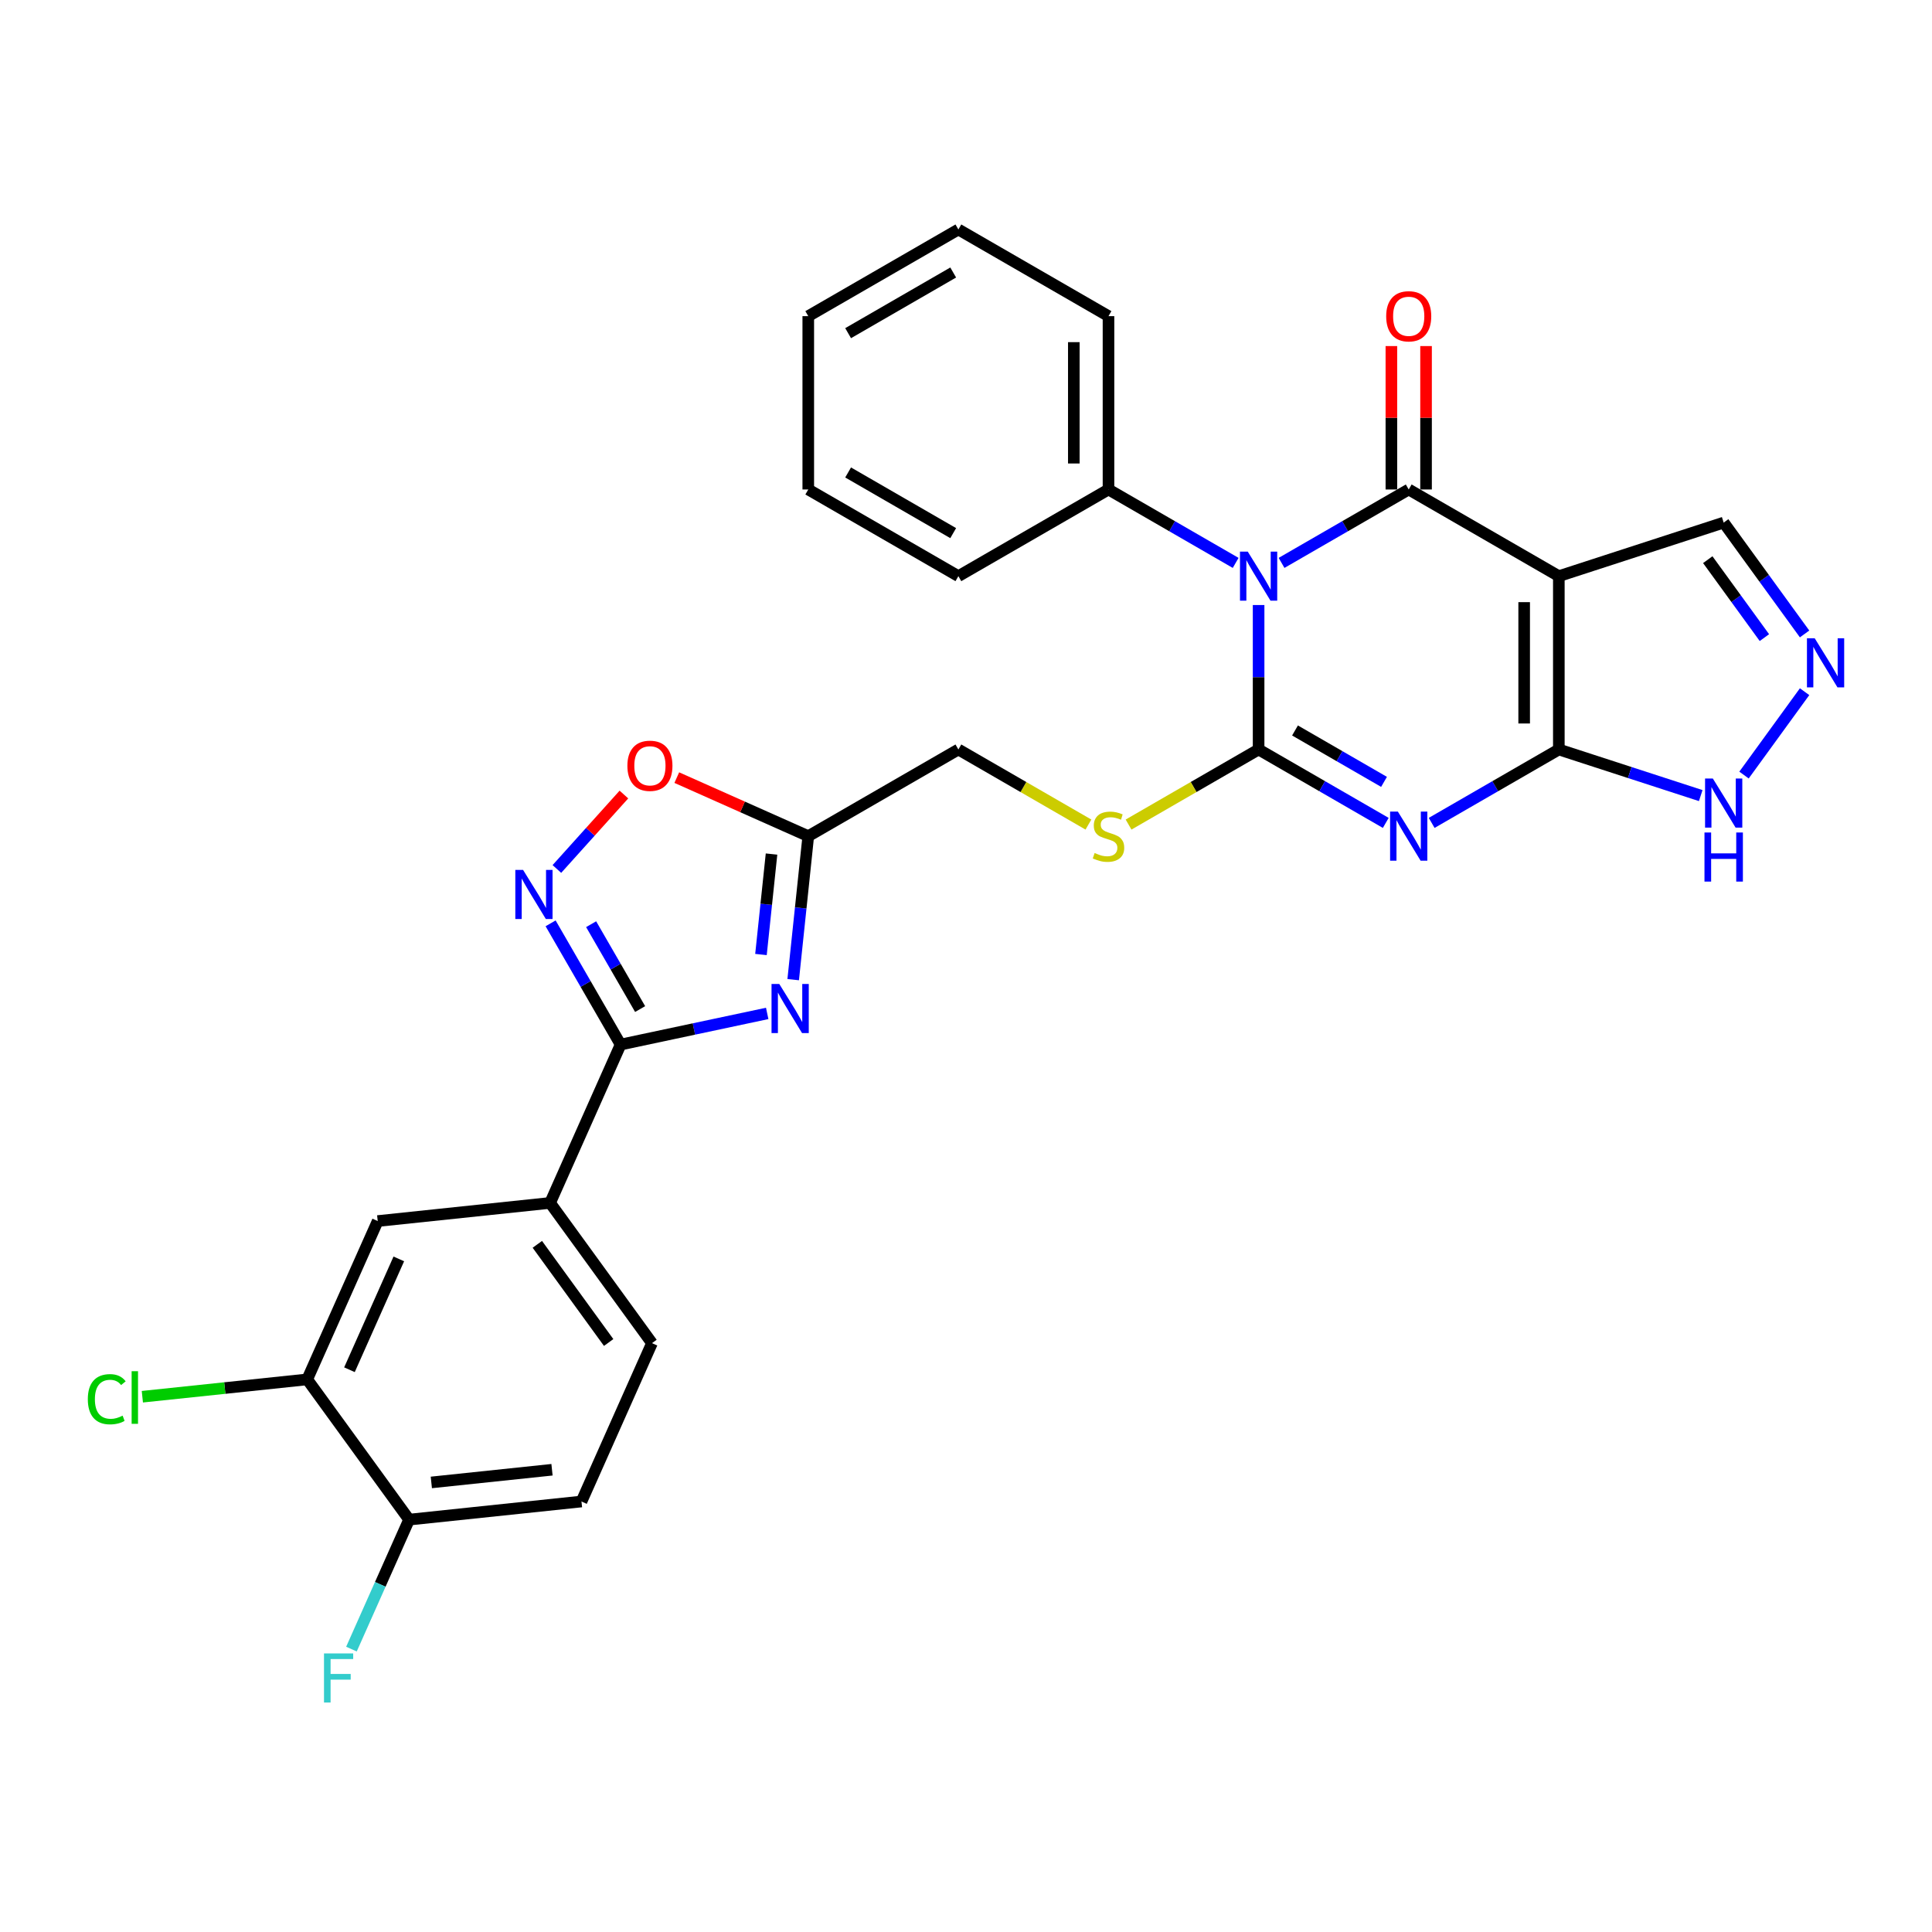 <?xml version='1.0' encoding='iso-8859-1'?>
<svg version='1.1' baseProfile='full'
              xmlns='http://www.w3.org/2000/svg'
                      xmlns:rdkit='http://www.rdkit.org/xml'
                      xmlns:xlink='http://www.w3.org/1999/xlink'
                  xml:space='preserve'
width='1000px' height='1000px' viewBox='0 0 1000 1000'>
<!-- END OF HEADER -->
<rect style='opacity:1.0;fill:#FFFFFF;stroke:none' width='1000' height='1000' x='0' y='0'> </rect>
<path class='bond-0' d='M 651.452,313.162 L 651.452,350.547' style='fill:none;fill-rule:evenodd;stroke:#0000FF;stroke-width:6px;stroke-linecap:butt;stroke-linejoin:miter;stroke-opacity:1' />
<path class='bond-0' d='M 651.452,350.547 L 651.452,387.933' style='fill:none;fill-rule:evenodd;stroke:#000000;stroke-width:6px;stroke-linecap:butt;stroke-linejoin:miter;stroke-opacity:1' />
<path class='bond-2' d='M 663.331,291.356 L 696.24,272.356' style='fill:none;fill-rule:evenodd;stroke:#0000FF;stroke-width:6px;stroke-linecap:butt;stroke-linejoin:miter;stroke-opacity:1' />
<path class='bond-2' d='M 696.24,272.356 L 729.15,253.356' style='fill:none;fill-rule:evenodd;stroke:#000000;stroke-width:6px;stroke-linecap:butt;stroke-linejoin:miter;stroke-opacity:1' />
<path class='bond-15' d='M 639.573,291.356 L 606.664,272.356' style='fill:none;fill-rule:evenodd;stroke:#0000FF;stroke-width:6px;stroke-linecap:butt;stroke-linejoin:miter;stroke-opacity:1' />
<path class='bond-15' d='M 606.664,272.356 L 573.754,253.356' style='fill:none;fill-rule:evenodd;stroke:#000000;stroke-width:6px;stroke-linecap:butt;stroke-linejoin:miter;stroke-opacity:1' />
<path class='bond-1' d='M 651.452,387.933 L 684.362,406.933' style='fill:none;fill-rule:evenodd;stroke:#000000;stroke-width:6px;stroke-linecap:butt;stroke-linejoin:miter;stroke-opacity:1' />
<path class='bond-1' d='M 684.362,406.933 L 717.271,425.933' style='fill:none;fill-rule:evenodd;stroke:#0000FF;stroke-width:6px;stroke-linecap:butt;stroke-linejoin:miter;stroke-opacity:1' />
<path class='bond-1' d='M 670.297,378.093 L 693.333,391.393' style='fill:none;fill-rule:evenodd;stroke:#000000;stroke-width:6px;stroke-linecap:butt;stroke-linejoin:miter;stroke-opacity:1' />
<path class='bond-1' d='M 693.333,391.393 L 716.37,404.694' style='fill:none;fill-rule:evenodd;stroke:#0000FF;stroke-width:6px;stroke-linecap:butt;stroke-linejoin:miter;stroke-opacity:1' />
<path class='bond-12' d='M 651.452,387.933 L 617.798,407.363' style='fill:none;fill-rule:evenodd;stroke:#000000;stroke-width:6px;stroke-linecap:butt;stroke-linejoin:miter;stroke-opacity:1' />
<path class='bond-12' d='M 617.798,407.363 L 584.143,426.793' style='fill:none;fill-rule:evenodd;stroke:#CCCC00;stroke-width:6px;stroke-linecap:butt;stroke-linejoin:miter;stroke-opacity:1' />
<path class='bond-30' d='M 741.029,425.933 L 773.938,406.933' style='fill:none;fill-rule:evenodd;stroke:#0000FF;stroke-width:6px;stroke-linecap:butt;stroke-linejoin:miter;stroke-opacity:1' />
<path class='bond-30' d='M 773.938,406.933 L 806.848,387.933' style='fill:none;fill-rule:evenodd;stroke:#000000;stroke-width:6px;stroke-linecap:butt;stroke-linejoin:miter;stroke-opacity:1' />
<path class='bond-3' d='M 729.15,253.356 L 806.848,298.215' style='fill:none;fill-rule:evenodd;stroke:#000000;stroke-width:6px;stroke-linecap:butt;stroke-linejoin:miter;stroke-opacity:1' />
<path class='bond-18' d='M 738.122,253.356 L 738.122,216.239' style='fill:none;fill-rule:evenodd;stroke:#000000;stroke-width:6px;stroke-linecap:butt;stroke-linejoin:miter;stroke-opacity:1' />
<path class='bond-18' d='M 738.122,216.239 L 738.122,179.123' style='fill:none;fill-rule:evenodd;stroke:#FF0000;stroke-width:6px;stroke-linecap:butt;stroke-linejoin:miter;stroke-opacity:1' />
<path class='bond-18' d='M 720.178,253.356 L 720.178,216.239' style='fill:none;fill-rule:evenodd;stroke:#000000;stroke-width:6px;stroke-linecap:butt;stroke-linejoin:miter;stroke-opacity:1' />
<path class='bond-18' d='M 720.178,216.239 L 720.178,179.123' style='fill:none;fill-rule:evenodd;stroke:#FF0000;stroke-width:6px;stroke-linecap:butt;stroke-linejoin:miter;stroke-opacity:1' />
<path class='bond-4' d='M 806.848,298.215 L 806.848,387.933' style='fill:none;fill-rule:evenodd;stroke:#000000;stroke-width:6px;stroke-linecap:butt;stroke-linejoin:miter;stroke-opacity:1' />
<path class='bond-4' d='M 788.904,311.672 L 788.904,374.475' style='fill:none;fill-rule:evenodd;stroke:#000000;stroke-width:6px;stroke-linecap:butt;stroke-linejoin:miter;stroke-opacity:1' />
<path class='bond-14' d='M 806.848,298.215 L 892.175,270.49' style='fill:none;fill-rule:evenodd;stroke:#000000;stroke-width:6px;stroke-linecap:butt;stroke-linejoin:miter;stroke-opacity:1' />
<path class='bond-10' d='M 806.848,387.933 L 843.572,399.865' style='fill:none;fill-rule:evenodd;stroke:#000000;stroke-width:6px;stroke-linecap:butt;stroke-linejoin:miter;stroke-opacity:1' />
<path class='bond-10' d='M 843.572,399.865 L 880.296,411.797' style='fill:none;fill-rule:evenodd;stroke:#0000FF;stroke-width:6px;stroke-linecap:butt;stroke-linejoin:miter;stroke-opacity:1' />
<path class='bond-5' d='M 410.551,507.071 L 414.454,469.931' style='fill:none;fill-rule:evenodd;stroke:#0000FF;stroke-width:6px;stroke-linecap:butt;stroke-linejoin:miter;stroke-opacity:1' />
<path class='bond-5' d='M 414.454,469.931 L 418.358,432.792' style='fill:none;fill-rule:evenodd;stroke:#000000;stroke-width:6px;stroke-linecap:butt;stroke-linejoin:miter;stroke-opacity:1' />
<path class='bond-5' d='M 393.876,494.054 L 396.609,468.056' style='fill:none;fill-rule:evenodd;stroke:#0000FF;stroke-width:6px;stroke-linecap:butt;stroke-linejoin:miter;stroke-opacity:1' />
<path class='bond-5' d='M 396.609,468.056 L 399.341,442.058' style='fill:none;fill-rule:evenodd;stroke:#000000;stroke-width:6px;stroke-linecap:butt;stroke-linejoin:miter;stroke-opacity:1' />
<path class='bond-6' d='M 397.101,524.543 L 359.162,532.607' style='fill:none;fill-rule:evenodd;stroke:#0000FF;stroke-width:6px;stroke-linecap:butt;stroke-linejoin:miter;stroke-opacity:1' />
<path class='bond-6' d='M 359.162,532.607 L 321.222,540.671' style='fill:none;fill-rule:evenodd;stroke:#000000;stroke-width:6px;stroke-linecap:butt;stroke-linejoin:miter;stroke-opacity:1' />
<path class='bond-13' d='M 321.222,540.671 L 284.731,622.633' style='fill:none;fill-rule:evenodd;stroke:#000000;stroke-width:6px;stroke-linecap:butt;stroke-linejoin:miter;stroke-opacity:1' />
<path class='bond-33' d='M 321.222,540.671 L 303.108,509.296' style='fill:none;fill-rule:evenodd;stroke:#000000;stroke-width:6px;stroke-linecap:butt;stroke-linejoin:miter;stroke-opacity:1' />
<path class='bond-33' d='M 303.108,509.296 L 284.993,477.92' style='fill:none;fill-rule:evenodd;stroke:#0000FF;stroke-width:6px;stroke-linecap:butt;stroke-linejoin:miter;stroke-opacity:1' />
<path class='bond-33' d='M 331.327,522.287 L 318.647,500.324' style='fill:none;fill-rule:evenodd;stroke:#000000;stroke-width:6px;stroke-linecap:butt;stroke-linejoin:miter;stroke-opacity:1' />
<path class='bond-33' d='M 318.647,500.324 L 305.967,478.361' style='fill:none;fill-rule:evenodd;stroke:#0000FF;stroke-width:6px;stroke-linecap:butt;stroke-linejoin:miter;stroke-opacity:1' />
<path class='bond-7' d='M 288.242,449.781 L 305.588,430.516' style='fill:none;fill-rule:evenodd;stroke:#0000FF;stroke-width:6px;stroke-linecap:butt;stroke-linejoin:miter;stroke-opacity:1' />
<path class='bond-7' d='M 305.588,430.516 L 322.934,411.252' style='fill:none;fill-rule:evenodd;stroke:#FF0000;stroke-width:6px;stroke-linecap:butt;stroke-linejoin:miter;stroke-opacity:1' />
<path class='bond-8' d='M 418.358,432.792 L 496.056,387.933' style='fill:none;fill-rule:evenodd;stroke:#000000;stroke-width:6px;stroke-linecap:butt;stroke-linejoin:miter;stroke-opacity:1' />
<path class='bond-11' d='M 418.358,432.792 L 384.33,417.642' style='fill:none;fill-rule:evenodd;stroke:#000000;stroke-width:6px;stroke-linecap:butt;stroke-linejoin:miter;stroke-opacity:1' />
<path class='bond-11' d='M 384.33,417.642 L 350.303,402.491' style='fill:none;fill-rule:evenodd;stroke:#FF0000;stroke-width:6px;stroke-linecap:butt;stroke-linejoin:miter;stroke-opacity:1' />
<path class='bond-9' d='M 934.05,328.127 L 913.112,299.308' style='fill:none;fill-rule:evenodd;stroke:#0000FF;stroke-width:6px;stroke-linecap:butt;stroke-linejoin:miter;stroke-opacity:1' />
<path class='bond-9' d='M 913.112,299.308 L 892.175,270.49' style='fill:none;fill-rule:evenodd;stroke:#000000;stroke-width:6px;stroke-linecap:butt;stroke-linejoin:miter;stroke-opacity:1' />
<path class='bond-9' d='M 913.252,330.028 L 898.596,309.855' style='fill:none;fill-rule:evenodd;stroke:#0000FF;stroke-width:6px;stroke-linecap:butt;stroke-linejoin:miter;stroke-opacity:1' />
<path class='bond-9' d='M 898.596,309.855 L 883.939,289.683' style='fill:none;fill-rule:evenodd;stroke:#000000;stroke-width:6px;stroke-linecap:butt;stroke-linejoin:miter;stroke-opacity:1' />
<path class='bond-32' d='M 934.05,358.021 L 902.699,401.172' style='fill:none;fill-rule:evenodd;stroke:#0000FF;stroke-width:6px;stroke-linecap:butt;stroke-linejoin:miter;stroke-opacity:1' />
<path class='bond-20' d='M 563.364,426.793 L 529.71,407.363' style='fill:none;fill-rule:evenodd;stroke:#CCCC00;stroke-width:6px;stroke-linecap:butt;stroke-linejoin:miter;stroke-opacity:1' />
<path class='bond-20' d='M 529.71,407.363 L 496.056,387.933' style='fill:none;fill-rule:evenodd;stroke:#000000;stroke-width:6px;stroke-linecap:butt;stroke-linejoin:miter;stroke-opacity:1' />
<path class='bond-17' d='M 284.731,622.633 L 195.504,632.011' style='fill:none;fill-rule:evenodd;stroke:#000000;stroke-width:6px;stroke-linecap:butt;stroke-linejoin:miter;stroke-opacity:1' />
<path class='bond-21' d='M 284.731,622.633 L 337.466,695.216' style='fill:none;fill-rule:evenodd;stroke:#000000;stroke-width:6px;stroke-linecap:butt;stroke-linejoin:miter;stroke-opacity:1' />
<path class='bond-21' d='M 278.124,644.067 L 315.039,694.876' style='fill:none;fill-rule:evenodd;stroke:#000000;stroke-width:6px;stroke-linecap:butt;stroke-linejoin:miter;stroke-opacity:1' />
<path class='bond-25' d='M 573.754,253.356 L 573.754,163.638' style='fill:none;fill-rule:evenodd;stroke:#000000;stroke-width:6px;stroke-linecap:butt;stroke-linejoin:miter;stroke-opacity:1' />
<path class='bond-25' d='M 555.81,239.898 L 555.81,177.095' style='fill:none;fill-rule:evenodd;stroke:#000000;stroke-width:6px;stroke-linecap:butt;stroke-linejoin:miter;stroke-opacity:1' />
<path class='bond-26' d='M 573.754,253.356 L 496.056,298.215' style='fill:none;fill-rule:evenodd;stroke:#000000;stroke-width:6px;stroke-linecap:butt;stroke-linejoin:miter;stroke-opacity:1' />
<path class='bond-16' d='M 159.013,713.972 L 195.504,632.011' style='fill:none;fill-rule:evenodd;stroke:#000000;stroke-width:6px;stroke-linecap:butt;stroke-linejoin:miter;stroke-opacity:1' />
<path class='bond-16' d='M 180.879,708.977 L 206.423,651.604' style='fill:none;fill-rule:evenodd;stroke:#000000;stroke-width:6px;stroke-linecap:butt;stroke-linejoin:miter;stroke-opacity:1' />
<path class='bond-23' d='M 159.013,713.972 L 116.346,718.457' style='fill:none;fill-rule:evenodd;stroke:#000000;stroke-width:6px;stroke-linecap:butt;stroke-linejoin:miter;stroke-opacity:1' />
<path class='bond-23' d='M 116.346,718.457 L 73.68,722.941' style='fill:none;fill-rule:evenodd;stroke:#00CC00;stroke-width:6px;stroke-linecap:butt;stroke-linejoin:miter;stroke-opacity:1' />
<path class='bond-34' d='M 159.013,713.972 L 211.747,786.556' style='fill:none;fill-rule:evenodd;stroke:#000000;stroke-width:6px;stroke-linecap:butt;stroke-linejoin:miter;stroke-opacity:1' />
<path class='bond-19' d='M 211.747,786.556 L 300.974,777.178' style='fill:none;fill-rule:evenodd;stroke:#000000;stroke-width:6px;stroke-linecap:butt;stroke-linejoin:miter;stroke-opacity:1' />
<path class='bond-19' d='M 223.256,767.304 L 285.714,760.739' style='fill:none;fill-rule:evenodd;stroke:#000000;stroke-width:6px;stroke-linecap:butt;stroke-linejoin:miter;stroke-opacity:1' />
<path class='bond-24' d='M 211.747,786.556 L 196.829,820.063' style='fill:none;fill-rule:evenodd;stroke:#000000;stroke-width:6px;stroke-linecap:butt;stroke-linejoin:miter;stroke-opacity:1' />
<path class='bond-24' d='M 196.829,820.063 L 181.911,853.57' style='fill:none;fill-rule:evenodd;stroke:#33CCCC;stroke-width:6px;stroke-linecap:butt;stroke-linejoin:miter;stroke-opacity:1' />
<path class='bond-22' d='M 337.466,695.216 L 300.974,777.178' style='fill:none;fill-rule:evenodd;stroke:#000000;stroke-width:6px;stroke-linecap:butt;stroke-linejoin:miter;stroke-opacity:1' />
<path class='bond-28' d='M 573.754,163.638 L 496.056,118.779' style='fill:none;fill-rule:evenodd;stroke:#000000;stroke-width:6px;stroke-linecap:butt;stroke-linejoin:miter;stroke-opacity:1' />
<path class='bond-27' d='M 496.056,298.215 L 418.358,253.356' style='fill:none;fill-rule:evenodd;stroke:#000000;stroke-width:6px;stroke-linecap:butt;stroke-linejoin:miter;stroke-opacity:1' />
<path class='bond-27' d='M 493.373,275.946 L 438.984,244.545' style='fill:none;fill-rule:evenodd;stroke:#000000;stroke-width:6px;stroke-linecap:butt;stroke-linejoin:miter;stroke-opacity:1' />
<path class='bond-29' d='M 418.358,253.356 L 418.358,163.638' style='fill:none;fill-rule:evenodd;stroke:#000000;stroke-width:6px;stroke-linecap:butt;stroke-linejoin:miter;stroke-opacity:1' />
<path class='bond-31' d='M 496.056,118.779 L 418.358,163.638' style='fill:none;fill-rule:evenodd;stroke:#000000;stroke-width:6px;stroke-linecap:butt;stroke-linejoin:miter;stroke-opacity:1' />
<path class='bond-31' d='M 493.373,141.047 L 438.984,172.448' style='fill:none;fill-rule:evenodd;stroke:#000000;stroke-width:6px;stroke-linecap:butt;stroke-linejoin:miter;stroke-opacity:1' />
<path  class='atom-0' d='M 645.836 285.511
L 654.161 298.968
Q 654.987 300.296, 656.315 302.701
Q 657.642 305.105, 657.714 305.248
L 657.714 285.511
L 661.088 285.511
L 661.088 310.919
L 657.607 310.919
L 648.671 296.205
Q 647.63 294.482, 646.517 292.509
Q 645.441 290.535, 645.118 289.925
L 645.118 310.919
L 641.816 310.919
L 641.816 285.511
L 645.836 285.511
' fill='#0000FF'/>
<path  class='atom-2' d='M 723.534 420.088
L 731.859 433.545
Q 732.685 434.873, 734.013 437.277
Q 735.34 439.682, 735.412 439.825
L 735.412 420.088
L 738.786 420.088
L 738.786 445.496
L 735.305 445.496
L 726.369 430.782
Q 725.328 429.059, 724.215 427.086
Q 723.139 425.112, 722.816 424.502
L 722.816 445.496
L 719.514 445.496
L 719.514 420.088
L 723.534 420.088
' fill='#0000FF'/>
<path  class='atom-6' d='M 403.363 509.314
L 411.689 522.772
Q 412.515 524.1, 413.842 526.504
Q 415.17 528.908, 415.242 529.052
L 415.242 509.314
L 418.615 509.314
L 418.615 534.722
L 415.134 534.722
L 406.198 520.008
Q 405.158 518.286, 404.045 516.312
Q 402.969 514.338, 402.646 513.728
L 402.646 534.722
L 399.344 534.722
L 399.344 509.314
L 403.363 509.314
' fill='#0000FF'/>
<path  class='atom-8' d='M 270.747 450.269
L 279.073 463.727
Q 279.898 465.055, 281.226 467.459
Q 282.554 469.864, 282.626 470.007
L 282.626 450.269
L 285.999 450.269
L 285.999 475.677
L 282.518 475.677
L 273.582 460.964
Q 272.541 459.241, 271.429 457.267
Q 270.352 455.294, 270.029 454.683
L 270.029 475.677
L 266.728 475.677
L 266.728 450.269
L 270.747 450.269
' fill='#0000FF'/>
<path  class='atom-10' d='M 939.293 330.37
L 947.619 343.827
Q 948.445 345.155, 949.772 347.559
Q 951.1 349.964, 951.172 350.107
L 951.172 330.37
L 954.545 330.37
L 954.545 355.778
L 951.064 355.778
L 942.128 341.064
Q 941.088 339.341, 939.975 337.368
Q 938.899 335.394, 938.576 334.784
L 938.576 355.778
L 935.274 355.778
L 935.274 330.37
L 939.293 330.37
' fill='#0000FF'/>
<path  class='atom-11' d='M 886.558 402.953
L 894.884 416.411
Q 895.71 417.738, 897.038 420.143
Q 898.365 422.547, 898.437 422.691
L 898.437 402.953
L 901.811 402.953
L 901.811 428.361
L 898.329 428.361
L 889.394 413.647
Q 888.353 411.925, 887.24 409.951
Q 886.164 407.977, 885.841 407.367
L 885.841 428.361
L 882.539 428.361
L 882.539 402.953
L 886.558 402.953
' fill='#0000FF'/>
<path  class='atom-11' d='M 882.234 430.902
L 885.679 430.902
L 885.679 441.704
L 898.67 441.704
L 898.67 430.902
L 902.116 430.902
L 902.116 456.31
L 898.67 456.31
L 898.67 444.575
L 885.679 444.575
L 885.679 456.31
L 882.234 456.31
L 882.234 430.902
' fill='#0000FF'/>
<path  class='atom-12' d='M 324.733 396.372
Q 324.733 390.271, 327.747 386.862
Q 330.762 383.452, 336.396 383.452
Q 342.031 383.452, 345.045 386.862
Q 348.06 390.271, 348.06 396.372
Q 348.06 402.544, 345.009 406.061
Q 341.959 409.542, 336.396 409.542
Q 330.798 409.542, 327.747 406.061
Q 324.733 402.58, 324.733 396.372
M 336.396 406.671
Q 340.272 406.671, 342.354 404.088
Q 344.471 401.468, 344.471 396.372
Q 344.471 391.383, 342.354 388.871
Q 340.272 386.323, 336.396 386.323
Q 332.52 386.323, 330.403 388.835
Q 328.322 391.348, 328.322 396.372
Q 328.322 401.504, 330.403 404.088
Q 332.52 406.671, 336.396 406.671
' fill='#FF0000'/>
<path  class='atom-13' d='M 566.576 441.512
Q 566.863 441.62, 568.048 442.122
Q 569.232 442.625, 570.524 442.948
Q 571.852 443.235, 573.144 443.235
Q 575.548 443.235, 576.948 442.086
Q 578.347 440.902, 578.347 438.857
Q 578.347 437.457, 577.63 436.596
Q 576.948 435.734, 575.871 435.268
Q 574.795 434.801, 573 434.263
Q 570.739 433.581, 569.376 432.935
Q 568.048 432.289, 567.079 430.925
Q 566.146 429.562, 566.146 427.265
Q 566.146 424.071, 568.299 422.097
Q 570.488 420.123, 574.795 420.123
Q 577.737 420.123, 581.075 421.523
L 580.249 424.286
Q 577.199 423.03, 574.902 423.03
Q 572.426 423.03, 571.062 424.071
Q 569.699 425.076, 569.734 426.834
Q 569.734 428.198, 570.416 429.023
Q 571.134 429.849, 572.139 430.315
Q 573.18 430.782, 574.902 431.32
Q 577.199 432.038, 578.563 432.756
Q 579.926 433.473, 580.895 434.945
Q 581.9 436.38, 581.9 438.857
Q 581.9 442.373, 579.532 444.275
Q 577.199 446.142, 573.287 446.142
Q 571.026 446.142, 569.304 445.639
Q 567.617 445.173, 565.607 444.347
L 566.576 441.512
' fill='#CCCC00'/>
<path  class='atom-19' d='M 717.487 163.709
Q 717.487 157.609, 720.501 154.199
Q 723.516 150.79, 729.15 150.79
Q 734.784 150.79, 737.799 154.199
Q 740.813 157.609, 740.813 163.709
Q 740.813 169.882, 737.763 173.399
Q 734.712 176.88, 729.15 176.88
Q 723.552 176.88, 720.501 173.399
Q 717.487 169.918, 717.487 163.709
M 729.15 174.009
Q 733.026 174.009, 735.107 171.425
Q 737.225 168.805, 737.225 163.709
Q 737.225 158.721, 735.107 156.209
Q 733.026 153.661, 729.15 153.661
Q 725.274 153.661, 723.157 156.173
Q 721.075 158.685, 721.075 163.709
Q 721.075 168.841, 723.157 171.425
Q 725.274 174.009, 729.15 174.009
' fill='#FF0000'/>
<path  class='atom-24' d='M 45.455 724.23
Q 45.455 717.914, 48.397 714.612
Q 51.376 711.275, 57.01 711.275
Q 62.25 711.275, 65.049 714.971
L 62.68 716.909
Q 60.635 714.217, 57.01 714.217
Q 53.17 714.217, 51.125 716.801
Q 49.115 719.349, 49.115 724.23
Q 49.115 729.254, 51.197 731.838
Q 53.314 734.422, 57.405 734.422
Q 60.204 734.422, 63.47 732.735
L 64.475 735.427
Q 63.147 736.288, 61.137 736.79
Q 59.128 737.293, 56.903 737.293
Q 51.376 737.293, 48.397 733.919
Q 45.455 730.546, 45.455 724.23
' fill='#00CC00'/>
<path  class='atom-24' d='M 68.135 709.731
L 71.437 709.731
L 71.437 736.97
L 68.135 736.97
L 68.135 709.731
' fill='#00CC00'/>
<path  class='atom-25' d='M 167.702 855.813
L 182.81 855.813
L 182.81 858.72
L 171.111 858.72
L 171.111 866.436
L 181.518 866.436
L 181.518 869.379
L 171.111 869.379
L 171.111 881.221
L 167.702 881.221
L 167.702 855.813
' fill='#33CCCC'/>
</svg>
